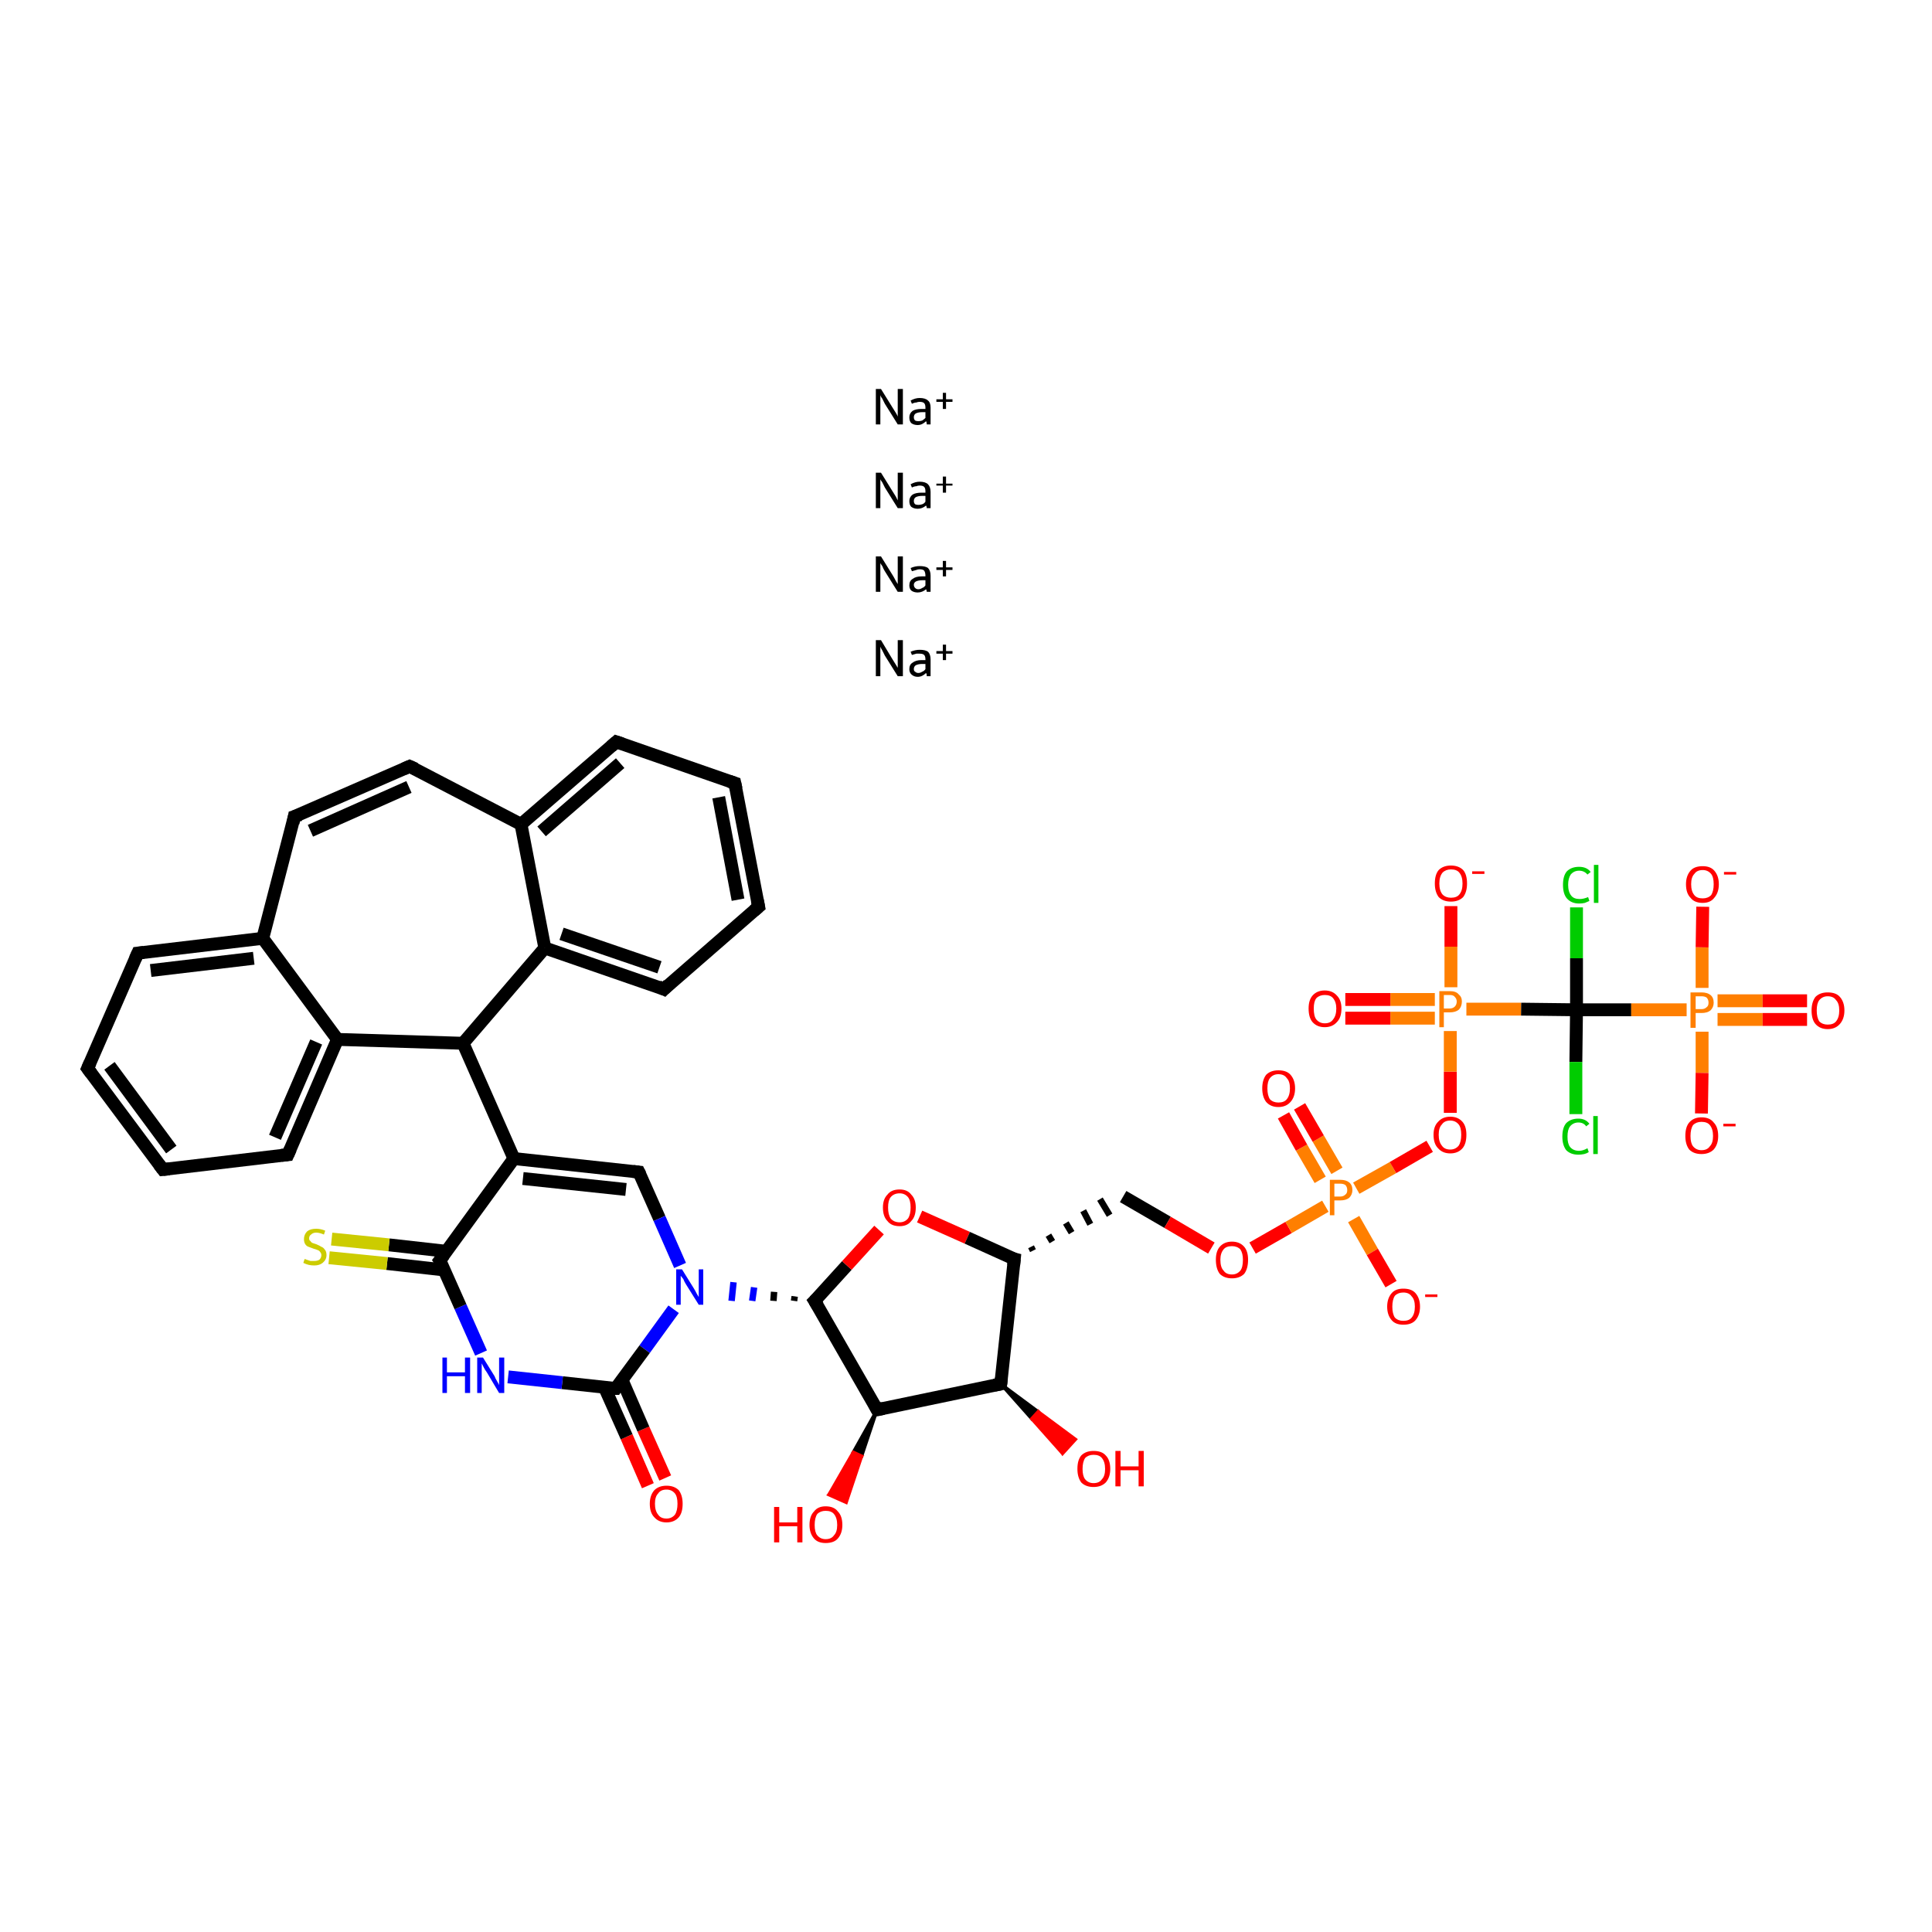 <?xml version='1.0' encoding='iso-8859-1'?>
<svg version='1.1' baseProfile='full'
              xmlns='http://www.w3.org/2000/svg'
                      xmlns:rdkit='http://www.rdkit.org/xml'
                      xmlns:xlink='http://www.w3.org/1999/xlink'
                  xml:space='preserve'
width='300px' height='300px' viewBox='0 0 300 300'>
<!-- END OF HEADER -->
<rect style='opacity:1.0;fill:#FFFFFF;stroke:none' width='300.0' height='300.0' x='0.0' y='0.0'> </rect>
<path class='bond-0 atom-0 atom-1' d='M 100.6,230.7 L 97.3,223.1' style='fill:none;fill-rule:evenodd;stroke:#FF0000;stroke-width:2.0px;stroke-linecap:butt;stroke-linejoin:miter;stroke-opacity:1' />
<path class='bond-0 atom-0 atom-1' d='M 97.3,223.1 L 93.9,215.5' style='fill:none;fill-rule:evenodd;stroke:#000000;stroke-width:2.0px;stroke-linecap:butt;stroke-linejoin:miter;stroke-opacity:1' />
<path class='bond-0 atom-0 atom-1' d='M 103.3,229.5 L 99.9,221.9' style='fill:none;fill-rule:evenodd;stroke:#FF0000;stroke-width:2.0px;stroke-linecap:butt;stroke-linejoin:miter;stroke-opacity:1' />
<path class='bond-0 atom-0 atom-1' d='M 99.9,221.9 L 96.6,214.3' style='fill:none;fill-rule:evenodd;stroke:#000000;stroke-width:2.0px;stroke-linecap:butt;stroke-linejoin:miter;stroke-opacity:1' />
<path class='bond-1 atom-1 atom-2' d='M 95.6,215.6 L 87.3,214.7' style='fill:none;fill-rule:evenodd;stroke:#000000;stroke-width:2.0px;stroke-linecap:butt;stroke-linejoin:miter;stroke-opacity:1' />
<path class='bond-1 atom-1 atom-2' d='M 87.3,214.7 L 78.9,213.8' style='fill:none;fill-rule:evenodd;stroke:#0000FF;stroke-width:2.0px;stroke-linecap:butt;stroke-linejoin:miter;stroke-opacity:1' />
<path class='bond-2 atom-2 atom-3' d='M 74.7,210.1 L 71.5,202.9' style='fill:none;fill-rule:evenodd;stroke:#0000FF;stroke-width:2.0px;stroke-linecap:butt;stroke-linejoin:miter;stroke-opacity:1' />
<path class='bond-2 atom-2 atom-3' d='M 71.5,202.9 L 68.3,195.7' style='fill:none;fill-rule:evenodd;stroke:#000000;stroke-width:2.0px;stroke-linecap:butt;stroke-linejoin:miter;stroke-opacity:1' />
<path class='bond-3 atom-3 atom-4' d='M 69.3,194.3 L 60.4,193.3' style='fill:none;fill-rule:evenodd;stroke:#000000;stroke-width:2.0px;stroke-linecap:butt;stroke-linejoin:miter;stroke-opacity:1' />
<path class='bond-3 atom-3 atom-4' d='M 60.4,193.3 L 51.5,192.4' style='fill:none;fill-rule:evenodd;stroke:#CCCC00;stroke-width:2.0px;stroke-linecap:butt;stroke-linejoin:miter;stroke-opacity:1' />
<path class='bond-3 atom-3 atom-4' d='M 69.0,197.2 L 60.1,196.2' style='fill:none;fill-rule:evenodd;stroke:#000000;stroke-width:2.0px;stroke-linecap:butt;stroke-linejoin:miter;stroke-opacity:1' />
<path class='bond-3 atom-3 atom-4' d='M 60.1,196.2 L 51.1,195.3' style='fill:none;fill-rule:evenodd;stroke:#CCCC00;stroke-width:2.0px;stroke-linecap:butt;stroke-linejoin:miter;stroke-opacity:1' />
<path class='bond-4 atom-3 atom-5' d='M 68.3,195.7 L 79.8,179.9' style='fill:none;fill-rule:evenodd;stroke:#000000;stroke-width:2.0px;stroke-linecap:butt;stroke-linejoin:miter;stroke-opacity:1' />
<path class='bond-5 atom-5 atom-6' d='M 79.8,179.9 L 71.9,162.0' style='fill:none;fill-rule:evenodd;stroke:#000000;stroke-width:2.0px;stroke-linecap:butt;stroke-linejoin:miter;stroke-opacity:1' />
<path class='bond-6 atom-6 atom-7' d='M 71.9,162.0 L 84.6,147.2' style='fill:none;fill-rule:evenodd;stroke:#000000;stroke-width:2.0px;stroke-linecap:butt;stroke-linejoin:miter;stroke-opacity:1' />
<path class='bond-7 atom-7 atom-8' d='M 84.6,147.2 L 103.1,153.6' style='fill:none;fill-rule:evenodd;stroke:#000000;stroke-width:2.0px;stroke-linecap:butt;stroke-linejoin:miter;stroke-opacity:1' />
<path class='bond-7 atom-7 atom-8' d='M 87.2,145.0 L 102.4,150.2' style='fill:none;fill-rule:evenodd;stroke:#000000;stroke-width:2.0px;stroke-linecap:butt;stroke-linejoin:miter;stroke-opacity:1' />
<path class='bond-8 atom-8 atom-9' d='M 103.1,153.6 L 117.8,140.8' style='fill:none;fill-rule:evenodd;stroke:#000000;stroke-width:2.0px;stroke-linecap:butt;stroke-linejoin:miter;stroke-opacity:1' />
<path class='bond-9 atom-9 atom-10' d='M 117.8,140.8 L 114.1,121.6' style='fill:none;fill-rule:evenodd;stroke:#000000;stroke-width:2.0px;stroke-linecap:butt;stroke-linejoin:miter;stroke-opacity:1' />
<path class='bond-9 atom-9 atom-10' d='M 114.6,139.7 L 111.6,123.8' style='fill:none;fill-rule:evenodd;stroke:#000000;stroke-width:2.0px;stroke-linecap:butt;stroke-linejoin:miter;stroke-opacity:1' />
<path class='bond-10 atom-10 atom-11' d='M 114.1,121.6 L 95.7,115.2' style='fill:none;fill-rule:evenodd;stroke:#000000;stroke-width:2.0px;stroke-linecap:butt;stroke-linejoin:miter;stroke-opacity:1' />
<path class='bond-11 atom-11 atom-12' d='M 95.7,115.2 L 80.9,128.0' style='fill:none;fill-rule:evenodd;stroke:#000000;stroke-width:2.0px;stroke-linecap:butt;stroke-linejoin:miter;stroke-opacity:1' />
<path class='bond-11 atom-11 atom-12' d='M 96.3,118.5 L 84.1,129.1' style='fill:none;fill-rule:evenodd;stroke:#000000;stroke-width:2.0px;stroke-linecap:butt;stroke-linejoin:miter;stroke-opacity:1' />
<path class='bond-12 atom-12 atom-13' d='M 80.9,128.0 L 63.6,119.0' style='fill:none;fill-rule:evenodd;stroke:#000000;stroke-width:2.0px;stroke-linecap:butt;stroke-linejoin:miter;stroke-opacity:1' />
<path class='bond-13 atom-13 atom-14' d='M 63.6,119.0 L 45.7,126.8' style='fill:none;fill-rule:evenodd;stroke:#000000;stroke-width:2.0px;stroke-linecap:butt;stroke-linejoin:miter;stroke-opacity:1' />
<path class='bond-13 atom-13 atom-14' d='M 63.5,122.2 L 48.2,129.0' style='fill:none;fill-rule:evenodd;stroke:#000000;stroke-width:2.0px;stroke-linecap:butt;stroke-linejoin:miter;stroke-opacity:1' />
<path class='bond-14 atom-14 atom-15' d='M 45.7,126.8 L 40.8,145.7' style='fill:none;fill-rule:evenodd;stroke:#000000;stroke-width:2.0px;stroke-linecap:butt;stroke-linejoin:miter;stroke-opacity:1' />
<path class='bond-15 atom-15 atom-16' d='M 40.8,145.7 L 21.4,148.0' style='fill:none;fill-rule:evenodd;stroke:#000000;stroke-width:2.0px;stroke-linecap:butt;stroke-linejoin:miter;stroke-opacity:1' />
<path class='bond-15 atom-15 atom-16' d='M 39.4,148.8 L 23.4,150.7' style='fill:none;fill-rule:evenodd;stroke:#000000;stroke-width:2.0px;stroke-linecap:butt;stroke-linejoin:miter;stroke-opacity:1' />
<path class='bond-16 atom-16 atom-17' d='M 21.4,148.0 L 13.6,165.9' style='fill:none;fill-rule:evenodd;stroke:#000000;stroke-width:2.0px;stroke-linecap:butt;stroke-linejoin:miter;stroke-opacity:1' />
<path class='bond-17 atom-17 atom-18' d='M 13.6,165.9 L 25.3,181.6' style='fill:none;fill-rule:evenodd;stroke:#000000;stroke-width:2.0px;stroke-linecap:butt;stroke-linejoin:miter;stroke-opacity:1' />
<path class='bond-17 atom-17 atom-18' d='M 17.0,165.5 L 26.6,178.5' style='fill:none;fill-rule:evenodd;stroke:#000000;stroke-width:2.0px;stroke-linecap:butt;stroke-linejoin:miter;stroke-opacity:1' />
<path class='bond-18 atom-18 atom-19' d='M 25.3,181.6 L 44.7,179.3' style='fill:none;fill-rule:evenodd;stroke:#000000;stroke-width:2.0px;stroke-linecap:butt;stroke-linejoin:miter;stroke-opacity:1' />
<path class='bond-19 atom-19 atom-20' d='M 44.7,179.3 L 52.4,161.4' style='fill:none;fill-rule:evenodd;stroke:#000000;stroke-width:2.0px;stroke-linecap:butt;stroke-linejoin:miter;stroke-opacity:1' />
<path class='bond-19 atom-19 atom-20' d='M 42.7,176.6 L 49.1,161.8' style='fill:none;fill-rule:evenodd;stroke:#000000;stroke-width:2.0px;stroke-linecap:butt;stroke-linejoin:miter;stroke-opacity:1' />
<path class='bond-20 atom-5 atom-21' d='M 79.8,179.9 L 99.2,182.0' style='fill:none;fill-rule:evenodd;stroke:#000000;stroke-width:2.0px;stroke-linecap:butt;stroke-linejoin:miter;stroke-opacity:1' />
<path class='bond-20 atom-5 atom-21' d='M 81.2,183.0 L 97.2,184.7' style='fill:none;fill-rule:evenodd;stroke:#000000;stroke-width:2.0px;stroke-linecap:butt;stroke-linejoin:miter;stroke-opacity:1' />
<path class='bond-21 atom-21 atom-22' d='M 99.2,182.0 L 102.4,189.2' style='fill:none;fill-rule:evenodd;stroke:#000000;stroke-width:2.0px;stroke-linecap:butt;stroke-linejoin:miter;stroke-opacity:1' />
<path class='bond-21 atom-21 atom-22' d='M 102.4,189.2 L 105.6,196.5' style='fill:none;fill-rule:evenodd;stroke:#0000FF;stroke-width:2.0px;stroke-linecap:butt;stroke-linejoin:miter;stroke-opacity:1' />
<path class='bond-22 atom-23 atom-22' d='M 123.4,201.3 L 123.3,202.0' style='fill:none;fill-rule:evenodd;stroke:#000000;stroke-width:1.0px;stroke-linecap:butt;stroke-linejoin:miter;stroke-opacity:1' />
<path class='bond-22 atom-23 atom-22' d='M 120.2,200.6 L 120.1,202.0' style='fill:none;fill-rule:evenodd;stroke:#000000;stroke-width:1.0px;stroke-linecap:butt;stroke-linejoin:miter;stroke-opacity:1' />
<path class='bond-22 atom-23 atom-22' d='M 117.1,199.9 L 116.8,202.0' style='fill:none;fill-rule:evenodd;stroke:#0000FF;stroke-width:1.0px;stroke-linecap:butt;stroke-linejoin:miter;stroke-opacity:1' />
<path class='bond-22 atom-23 atom-22' d='M 113.9,199.1 L 113.6,202.0' style='fill:none;fill-rule:evenodd;stroke:#0000FF;stroke-width:1.0px;stroke-linecap:butt;stroke-linejoin:miter;stroke-opacity:1' />
<path class='bond-23 atom-23 atom-24' d='M 126.5,202.0 L 131.5,196.5' style='fill:none;fill-rule:evenodd;stroke:#000000;stroke-width:2.0px;stroke-linecap:butt;stroke-linejoin:miter;stroke-opacity:1' />
<path class='bond-23 atom-23 atom-24' d='M 131.5,196.5 L 136.5,191.0' style='fill:none;fill-rule:evenodd;stroke:#FF0000;stroke-width:2.0px;stroke-linecap:butt;stroke-linejoin:miter;stroke-opacity:1' />
<path class='bond-24 atom-24 atom-25' d='M 142.8,188.9 L 150.2,192.2' style='fill:none;fill-rule:evenodd;stroke:#FF0000;stroke-width:2.0px;stroke-linecap:butt;stroke-linejoin:miter;stroke-opacity:1' />
<path class='bond-24 atom-24 atom-25' d='M 150.2,192.2 L 157.5,195.5' style='fill:none;fill-rule:evenodd;stroke:#000000;stroke-width:2.0px;stroke-linecap:butt;stroke-linejoin:miter;stroke-opacity:1' />
<path class='bond-25 atom-25 atom-26' d='M 160.4,194.2 L 160.1,193.6' style='fill:none;fill-rule:evenodd;stroke:#000000;stroke-width:1.0px;stroke-linecap:butt;stroke-linejoin:miter;stroke-opacity:1' />
<path class='bond-25 atom-25 atom-26' d='M 163.4,192.8 L 162.8,191.8' style='fill:none;fill-rule:evenodd;stroke:#000000;stroke-width:1.0px;stroke-linecap:butt;stroke-linejoin:miter;stroke-opacity:1' />
<path class='bond-25 atom-25 atom-26' d='M 166.4,191.4 L 165.5,189.9' style='fill:none;fill-rule:evenodd;stroke:#000000;stroke-width:1.0px;stroke-linecap:butt;stroke-linejoin:miter;stroke-opacity:1' />
<path class='bond-25 atom-25 atom-26' d='M 169.3,190.1 L 168.2,188.0' style='fill:none;fill-rule:evenodd;stroke:#000000;stroke-width:1.0px;stroke-linecap:butt;stroke-linejoin:miter;stroke-opacity:1' />
<path class='bond-25 atom-25 atom-26' d='M 172.3,188.7 L 170.8,186.2' style='fill:none;fill-rule:evenodd;stroke:#000000;stroke-width:1.0px;stroke-linecap:butt;stroke-linejoin:miter;stroke-opacity:1' />
<path class='bond-26 atom-26 atom-27' d='M 174.4,185.8 L 181.3,189.8' style='fill:none;fill-rule:evenodd;stroke:#000000;stroke-width:2.0px;stroke-linecap:butt;stroke-linejoin:miter;stroke-opacity:1' />
<path class='bond-26 atom-26 atom-27' d='M 181.3,189.8 L 188.1,193.8' style='fill:none;fill-rule:evenodd;stroke:#FF0000;stroke-width:2.0px;stroke-linecap:butt;stroke-linejoin:miter;stroke-opacity:1' />
<path class='bond-27 atom-27 atom-28' d='M 194.5,193.8 L 200.1,190.6' style='fill:none;fill-rule:evenodd;stroke:#FF0000;stroke-width:2.0px;stroke-linecap:butt;stroke-linejoin:miter;stroke-opacity:1' />
<path class='bond-27 atom-27 atom-28' d='M 200.1,190.6 L 205.8,187.3' style='fill:none;fill-rule:evenodd;stroke:#FF7F00;stroke-width:2.0px;stroke-linecap:butt;stroke-linejoin:miter;stroke-opacity:1' />
<path class='bond-28 atom-28 atom-29' d='M 207.6,181.8 L 204.7,176.8' style='fill:none;fill-rule:evenodd;stroke:#FF7F00;stroke-width:2.0px;stroke-linecap:butt;stroke-linejoin:miter;stroke-opacity:1' />
<path class='bond-28 atom-28 atom-29' d='M 204.7,176.8 L 201.8,171.8' style='fill:none;fill-rule:evenodd;stroke:#FF0000;stroke-width:2.0px;stroke-linecap:butt;stroke-linejoin:miter;stroke-opacity:1' />
<path class='bond-28 atom-28 atom-29' d='M 205.0,183.2 L 202.1,178.2' style='fill:none;fill-rule:evenodd;stroke:#FF7F00;stroke-width:2.0px;stroke-linecap:butt;stroke-linejoin:miter;stroke-opacity:1' />
<path class='bond-28 atom-28 atom-29' d='M 202.1,178.2 L 199.3,173.2' style='fill:none;fill-rule:evenodd;stroke:#FF0000;stroke-width:2.0px;stroke-linecap:butt;stroke-linejoin:miter;stroke-opacity:1' />
<path class='bond-29 atom-28 atom-30' d='M 210.2,189.3 L 213.1,194.4' style='fill:none;fill-rule:evenodd;stroke:#FF7F00;stroke-width:2.0px;stroke-linecap:butt;stroke-linejoin:miter;stroke-opacity:1' />
<path class='bond-29 atom-28 atom-30' d='M 213.1,194.4 L 216.0,199.4' style='fill:none;fill-rule:evenodd;stroke:#FF0000;stroke-width:2.0px;stroke-linecap:butt;stroke-linejoin:miter;stroke-opacity:1' />
<path class='bond-30 atom-28 atom-31' d='M 210.6,184.5 L 216.3,181.3' style='fill:none;fill-rule:evenodd;stroke:#FF7F00;stroke-width:2.0px;stroke-linecap:butt;stroke-linejoin:miter;stroke-opacity:1' />
<path class='bond-30 atom-28 atom-31' d='M 216.3,181.3 L 222.0,178.0' style='fill:none;fill-rule:evenodd;stroke:#FF0000;stroke-width:2.0px;stroke-linecap:butt;stroke-linejoin:miter;stroke-opacity:1' />
<path class='bond-31 atom-31 atom-32' d='M 225.2,172.8 L 225.2,166.4' style='fill:none;fill-rule:evenodd;stroke:#FF0000;stroke-width:2.0px;stroke-linecap:butt;stroke-linejoin:miter;stroke-opacity:1' />
<path class='bond-31 atom-31 atom-32' d='M 225.2,166.4 L 225.2,160.1' style='fill:none;fill-rule:evenodd;stroke:#FF7F00;stroke-width:2.0px;stroke-linecap:butt;stroke-linejoin:miter;stroke-opacity:1' />
<path class='bond-32 atom-32 atom-33' d='M 222.8,155.2 L 215.9,155.2' style='fill:none;fill-rule:evenodd;stroke:#FF7F00;stroke-width:2.0px;stroke-linecap:butt;stroke-linejoin:miter;stroke-opacity:1' />
<path class='bond-32 atom-32 atom-33' d='M 215.9,155.2 L 208.9,155.2' style='fill:none;fill-rule:evenodd;stroke:#FF0000;stroke-width:2.0px;stroke-linecap:butt;stroke-linejoin:miter;stroke-opacity:1' />
<path class='bond-32 atom-32 atom-33' d='M 222.8,158.1 L 215.9,158.1' style='fill:none;fill-rule:evenodd;stroke:#FF7F00;stroke-width:2.0px;stroke-linecap:butt;stroke-linejoin:miter;stroke-opacity:1' />
<path class='bond-32 atom-32 atom-33' d='M 215.9,158.1 L 208.9,158.1' style='fill:none;fill-rule:evenodd;stroke:#FF0000;stroke-width:2.0px;stroke-linecap:butt;stroke-linejoin:miter;stroke-opacity:1' />
<path class='bond-33 atom-32 atom-34' d='M 225.3,153.3 L 225.3,147.0' style='fill:none;fill-rule:evenodd;stroke:#FF7F00;stroke-width:2.0px;stroke-linecap:butt;stroke-linejoin:miter;stroke-opacity:1' />
<path class='bond-33 atom-32 atom-34' d='M 225.3,147.0 L 225.3,140.7' style='fill:none;fill-rule:evenodd;stroke:#FF0000;stroke-width:2.0px;stroke-linecap:butt;stroke-linejoin:miter;stroke-opacity:1' />
<path class='bond-34 atom-32 atom-35' d='M 227.7,156.7 L 236.2,156.7' style='fill:none;fill-rule:evenodd;stroke:#FF7F00;stroke-width:2.0px;stroke-linecap:butt;stroke-linejoin:miter;stroke-opacity:1' />
<path class='bond-34 atom-32 atom-35' d='M 236.2,156.7 L 244.8,156.8' style='fill:none;fill-rule:evenodd;stroke:#000000;stroke-width:2.0px;stroke-linecap:butt;stroke-linejoin:miter;stroke-opacity:1' />
<path class='bond-35 atom-35 atom-36' d='M 244.8,156.8 L 244.7,164.9' style='fill:none;fill-rule:evenodd;stroke:#000000;stroke-width:2.0px;stroke-linecap:butt;stroke-linejoin:miter;stroke-opacity:1' />
<path class='bond-35 atom-35 atom-36' d='M 244.7,164.9 L 244.7,173.0' style='fill:none;fill-rule:evenodd;stroke:#00CC00;stroke-width:2.0px;stroke-linecap:butt;stroke-linejoin:miter;stroke-opacity:1' />
<path class='bond-36 atom-35 atom-37' d='M 244.8,156.8 L 244.8,148.8' style='fill:none;fill-rule:evenodd;stroke:#000000;stroke-width:2.0px;stroke-linecap:butt;stroke-linejoin:miter;stroke-opacity:1' />
<path class='bond-36 atom-35 atom-37' d='M 244.8,148.8 L 244.8,140.9' style='fill:none;fill-rule:evenodd;stroke:#00CC00;stroke-width:2.0px;stroke-linecap:butt;stroke-linejoin:miter;stroke-opacity:1' />
<path class='bond-37 atom-35 atom-38' d='M 244.8,156.8 L 253.3,156.8' style='fill:none;fill-rule:evenodd;stroke:#000000;stroke-width:2.0px;stroke-linecap:butt;stroke-linejoin:miter;stroke-opacity:1' />
<path class='bond-37 atom-35 atom-38' d='M 253.3,156.8 L 261.9,156.8' style='fill:none;fill-rule:evenodd;stroke:#FF7F00;stroke-width:2.0px;stroke-linecap:butt;stroke-linejoin:miter;stroke-opacity:1' />
<path class='bond-38 atom-38 atom-39' d='M 266.7,158.3 L 273.7,158.3' style='fill:none;fill-rule:evenodd;stroke:#FF7F00;stroke-width:2.0px;stroke-linecap:butt;stroke-linejoin:miter;stroke-opacity:1' />
<path class='bond-38 atom-38 atom-39' d='M 273.7,158.3 L 280.6,158.3' style='fill:none;fill-rule:evenodd;stroke:#FF0000;stroke-width:2.0px;stroke-linecap:butt;stroke-linejoin:miter;stroke-opacity:1' />
<path class='bond-38 atom-38 atom-39' d='M 266.7,155.4 L 273.7,155.4' style='fill:none;fill-rule:evenodd;stroke:#FF7F00;stroke-width:2.0px;stroke-linecap:butt;stroke-linejoin:miter;stroke-opacity:1' />
<path class='bond-38 atom-38 atom-39' d='M 273.7,155.4 L 280.6,155.4' style='fill:none;fill-rule:evenodd;stroke:#FF0000;stroke-width:2.0px;stroke-linecap:butt;stroke-linejoin:miter;stroke-opacity:1' />
<path class='bond-39 atom-38 atom-40' d='M 264.3,160.2 L 264.3,166.6' style='fill:none;fill-rule:evenodd;stroke:#FF7F00;stroke-width:2.0px;stroke-linecap:butt;stroke-linejoin:miter;stroke-opacity:1' />
<path class='bond-39 atom-38 atom-40' d='M 264.3,166.6 L 264.2,172.9' style='fill:none;fill-rule:evenodd;stroke:#FF0000;stroke-width:2.0px;stroke-linecap:butt;stroke-linejoin:miter;stroke-opacity:1' />
<path class='bond-40 atom-38 atom-41' d='M 264.3,153.4 L 264.3,147.1' style='fill:none;fill-rule:evenodd;stroke:#FF7F00;stroke-width:2.0px;stroke-linecap:butt;stroke-linejoin:miter;stroke-opacity:1' />
<path class='bond-40 atom-38 atom-41' d='M 264.3,147.1 L 264.4,140.8' style='fill:none;fill-rule:evenodd;stroke:#FF0000;stroke-width:2.0px;stroke-linecap:butt;stroke-linejoin:miter;stroke-opacity:1' />
<path class='bond-41 atom-25 atom-42' d='M 157.5,195.5 L 155.4,214.9' style='fill:none;fill-rule:evenodd;stroke:#000000;stroke-width:2.0px;stroke-linecap:butt;stroke-linejoin:miter;stroke-opacity:1' />
<path class='bond-42 atom-42 atom-43' d='M 155.4,214.9 L 161.2,219.2 L 160.2,220.3 Z' style='fill:#000000;fill-rule:evenodd;fill-opacity:1;stroke:#000000;stroke-width:0.5px;stroke-linecap:butt;stroke-linejoin:miter;stroke-opacity:1;' />
<path class='bond-42 atom-42 atom-43' d='M 161.2,219.2 L 165.0,225.7 L 167.0,223.5 Z' style='fill:#FF0000;fill-rule:evenodd;fill-opacity:1;stroke:#FF0000;stroke-width:0.5px;stroke-linecap:butt;stroke-linejoin:miter;stroke-opacity:1;' />
<path class='bond-42 atom-42 atom-43' d='M 161.2,219.2 L 160.2,220.3 L 165.0,225.7 Z' style='fill:#FF0000;fill-rule:evenodd;fill-opacity:1;stroke:#FF0000;stroke-width:0.5px;stroke-linecap:butt;stroke-linejoin:miter;stroke-opacity:1;' />
<path class='bond-43 atom-42 atom-44' d='M 155.4,214.9 L 136.2,218.9' style='fill:none;fill-rule:evenodd;stroke:#000000;stroke-width:2.0px;stroke-linecap:butt;stroke-linejoin:miter;stroke-opacity:1' />
<path class='bond-44 atom-44 atom-45' d='M 136.2,218.9 L 133.8,226.1 L 132.5,225.5 Z' style='fill:#000000;fill-rule:evenodd;fill-opacity:1;stroke:#000000;stroke-width:0.5px;stroke-linecap:butt;stroke-linejoin:miter;stroke-opacity:1;' />
<path class='bond-44 atom-44 atom-45' d='M 133.8,226.1 L 128.7,232.1 L 131.4,233.3 Z' style='fill:#FF0000;fill-rule:evenodd;fill-opacity:1;stroke:#FF0000;stroke-width:0.5px;stroke-linecap:butt;stroke-linejoin:miter;stroke-opacity:1;' />
<path class='bond-44 atom-44 atom-45' d='M 133.8,226.1 L 132.5,225.5 L 128.7,232.1 Z' style='fill:#FF0000;fill-rule:evenodd;fill-opacity:1;stroke:#FF0000;stroke-width:0.5px;stroke-linecap:butt;stroke-linejoin:miter;stroke-opacity:1;' />
<path class='bond-45 atom-22 atom-1' d='M 104.6,203.3 L 100.1,209.5' style='fill:none;fill-rule:evenodd;stroke:#0000FF;stroke-width:2.0px;stroke-linecap:butt;stroke-linejoin:miter;stroke-opacity:1' />
<path class='bond-45 atom-22 atom-1' d='M 100.1,209.5 L 95.6,215.6' style='fill:none;fill-rule:evenodd;stroke:#000000;stroke-width:2.0px;stroke-linecap:butt;stroke-linejoin:miter;stroke-opacity:1' />
<path class='bond-46 atom-44 atom-23' d='M 136.2,218.9 L 126.5,202.0' style='fill:none;fill-rule:evenodd;stroke:#000000;stroke-width:2.0px;stroke-linecap:butt;stroke-linejoin:miter;stroke-opacity:1' />
<path class='bond-47 atom-20 atom-6' d='M 52.4,161.4 L 71.9,162.0' style='fill:none;fill-rule:evenodd;stroke:#000000;stroke-width:2.0px;stroke-linecap:butt;stroke-linejoin:miter;stroke-opacity:1' />
<path class='bond-48 atom-12 atom-7' d='M 80.9,128.0 L 84.6,147.2' style='fill:none;fill-rule:evenodd;stroke:#000000;stroke-width:2.0px;stroke-linecap:butt;stroke-linejoin:miter;stroke-opacity:1' />
<path class='bond-49 atom-20 atom-15' d='M 52.4,161.4 L 40.8,145.7' style='fill:none;fill-rule:evenodd;stroke:#000000;stroke-width:2.0px;stroke-linecap:butt;stroke-linejoin:miter;stroke-opacity:1' />
<path d='M 95.2,215.6 L 95.6,215.6 L 95.8,215.3' style='fill:none;stroke:#000000;stroke-width:2.0px;stroke-linecap:butt;stroke-linejoin:miter;stroke-opacity:1;' />
<path d='M 68.5,196.0 L 68.3,195.7 L 68.9,194.9' style='fill:none;stroke:#000000;stroke-width:2.0px;stroke-linecap:butt;stroke-linejoin:miter;stroke-opacity:1;' />
<path d='M 102.2,153.2 L 103.1,153.6 L 103.8,152.9' style='fill:none;stroke:#000000;stroke-width:2.0px;stroke-linecap:butt;stroke-linejoin:miter;stroke-opacity:1;' />
<path d='M 117.1,141.4 L 117.8,140.8 L 117.6,139.8' style='fill:none;stroke:#000000;stroke-width:2.0px;stroke-linecap:butt;stroke-linejoin:miter;stroke-opacity:1;' />
<path d='M 114.3,122.5 L 114.1,121.6 L 113.2,121.3' style='fill:none;stroke:#000000;stroke-width:2.0px;stroke-linecap:butt;stroke-linejoin:miter;stroke-opacity:1;' />
<path d='M 96.6,115.5 L 95.7,115.2 L 94.9,115.9' style='fill:none;stroke:#000000;stroke-width:2.0px;stroke-linecap:butt;stroke-linejoin:miter;stroke-opacity:1;' />
<path d='M 64.5,119.4 L 63.6,119.0 L 62.7,119.4' style='fill:none;stroke:#000000;stroke-width:2.0px;stroke-linecap:butt;stroke-linejoin:miter;stroke-opacity:1;' />
<path d='M 46.6,126.5 L 45.7,126.8 L 45.5,127.8' style='fill:none;stroke:#000000;stroke-width:2.0px;stroke-linecap:butt;stroke-linejoin:miter;stroke-opacity:1;' />
<path d='M 22.3,147.9 L 21.4,148.0 L 21.0,148.9' style='fill:none;stroke:#000000;stroke-width:2.0px;stroke-linecap:butt;stroke-linejoin:miter;stroke-opacity:1;' />
<path d='M 14.0,165.0 L 13.6,165.9 L 14.2,166.7' style='fill:none;stroke:#000000;stroke-width:2.0px;stroke-linecap:butt;stroke-linejoin:miter;stroke-opacity:1;' />
<path d='M 24.7,180.8 L 25.3,181.6 L 26.3,181.5' style='fill:none;stroke:#000000;stroke-width:2.0px;stroke-linecap:butt;stroke-linejoin:miter;stroke-opacity:1;' />
<path d='M 43.7,179.4 L 44.7,179.3 L 45.1,178.4' style='fill:none;stroke:#000000;stroke-width:2.0px;stroke-linecap:butt;stroke-linejoin:miter;stroke-opacity:1;' />
<path d='M 98.3,181.9 L 99.2,182.0 L 99.4,182.4' style='fill:none;stroke:#000000;stroke-width:2.0px;stroke-linecap:butt;stroke-linejoin:miter;stroke-opacity:1;' />
<path d='M 126.8,201.7 L 126.5,202.0 L 127.0,202.8' style='fill:none;stroke:#000000;stroke-width:2.0px;stroke-linecap:butt;stroke-linejoin:miter;stroke-opacity:1;' />
<path d='M 157.1,195.4 L 157.5,195.5 L 157.4,196.5' style='fill:none;stroke:#000000;stroke-width:2.0px;stroke-linecap:butt;stroke-linejoin:miter;stroke-opacity:1;' />
<path d='M 155.5,214.0 L 155.4,214.9 L 154.4,215.1' style='fill:none;stroke:#000000;stroke-width:2.0px;stroke-linecap:butt;stroke-linejoin:miter;stroke-opacity:1;' />
<path d='M 137.2,218.7 L 136.2,218.9 L 135.8,218.1' style='fill:none;stroke:#000000;stroke-width:2.0px;stroke-linecap:butt;stroke-linejoin:miter;stroke-opacity:1;' />
<path class='atom-0' d='M 100.9 233.5
Q 100.9 232.2, 101.6 231.4
Q 102.3 230.7, 103.5 230.7
Q 104.7 230.7, 105.4 231.4
Q 106.0 232.2, 106.0 233.5
Q 106.0 234.9, 105.4 235.6
Q 104.7 236.4, 103.5 236.4
Q 102.3 236.4, 101.6 235.6
Q 100.9 234.9, 100.9 233.5
M 103.5 235.8
Q 104.3 235.8, 104.8 235.2
Q 105.2 234.6, 105.2 233.5
Q 105.2 232.4, 104.8 231.9
Q 104.3 231.3, 103.5 231.3
Q 102.6 231.3, 102.2 231.9
Q 101.7 232.4, 101.7 233.5
Q 101.7 234.6, 102.2 235.2
Q 102.6 235.8, 103.5 235.8
' fill='#FF0000'/>
<path class='atom-2' d='M 68.7 210.8
L 69.4 210.8
L 69.4 213.1
L 72.2 213.1
L 72.2 210.8
L 73.0 210.8
L 73.0 216.3
L 72.2 216.3
L 72.2 213.7
L 69.4 213.7
L 69.4 216.3
L 68.7 216.3
L 68.7 210.8
' fill='#0000FF'/>
<path class='atom-2' d='M 75.0 210.8
L 76.8 213.7
Q 76.9 214.0, 77.2 214.5
Q 77.5 215.0, 77.5 215.1
L 77.5 210.8
L 78.3 210.8
L 78.3 216.3
L 77.5 216.3
L 75.6 213.1
Q 75.3 212.7, 75.1 212.3
Q 74.9 211.9, 74.8 211.7
L 74.8 216.3
L 74.1 216.3
L 74.1 210.8
L 75.0 210.8
' fill='#0000FF'/>
<path class='atom-4' d='M 47.3 195.5
Q 47.4 195.5, 47.6 195.6
Q 47.9 195.7, 48.2 195.8
Q 48.5 195.8, 48.8 195.8
Q 49.3 195.8, 49.6 195.6
Q 49.9 195.3, 49.9 194.9
Q 49.9 194.6, 49.7 194.4
Q 49.6 194.2, 49.3 194.1
Q 49.1 194.0, 48.7 193.9
Q 48.2 193.7, 47.9 193.6
Q 47.6 193.5, 47.4 193.2
Q 47.2 192.9, 47.2 192.4
Q 47.2 191.7, 47.7 191.2
Q 48.2 190.8, 49.1 190.8
Q 49.8 190.8, 50.5 191.1
L 50.3 191.7
Q 49.6 191.4, 49.1 191.4
Q 48.6 191.4, 48.3 191.7
Q 48.0 191.9, 48.0 192.3
Q 48.0 192.6, 48.2 192.7
Q 48.3 192.9, 48.5 193.0
Q 48.8 193.1, 49.1 193.2
Q 49.6 193.4, 49.9 193.6
Q 50.2 193.7, 50.4 194.0
Q 50.7 194.3, 50.7 194.9
Q 50.7 195.6, 50.1 196.1
Q 49.6 196.5, 48.8 196.5
Q 48.3 196.5, 47.9 196.4
Q 47.5 196.3, 47.1 196.1
L 47.3 195.5
' fill='#CCCC00'/>
<path class='atom-22' d='M 105.9 197.1
L 107.7 200.0
Q 107.9 200.3, 108.2 200.9
Q 108.5 201.4, 108.5 201.4
L 108.5 197.1
L 109.2 197.1
L 109.2 202.6
L 108.5 202.6
L 106.5 199.4
Q 106.3 199.1, 106.1 198.6
Q 105.8 198.2, 105.7 198.1
L 105.7 202.6
L 105.0 202.6
L 105.0 197.1
L 105.9 197.1
' fill='#0000FF'/>
<path class='atom-24' d='M 137.1 187.5
Q 137.1 186.2, 137.8 185.5
Q 138.4 184.7, 139.7 184.7
Q 140.9 184.7, 141.5 185.5
Q 142.2 186.2, 142.2 187.5
Q 142.2 188.9, 141.5 189.6
Q 140.9 190.4, 139.7 190.4
Q 138.4 190.4, 137.8 189.6
Q 137.1 188.9, 137.1 187.5
M 139.7 189.8
Q 140.5 189.8, 141.0 189.2
Q 141.4 188.6, 141.4 187.5
Q 141.4 186.4, 141.0 185.9
Q 140.5 185.3, 139.7 185.3
Q 138.8 185.3, 138.3 185.9
Q 137.9 186.4, 137.9 187.5
Q 137.9 188.6, 138.3 189.2
Q 138.8 189.8, 139.7 189.8
' fill='#FF0000'/>
<path class='atom-27' d='M 188.8 195.6
Q 188.8 194.3, 189.4 193.6
Q 190.1 192.8, 191.3 192.8
Q 192.5 192.8, 193.2 193.6
Q 193.8 194.3, 193.8 195.6
Q 193.8 197.0, 193.2 197.8
Q 192.5 198.5, 191.3 198.5
Q 190.1 198.5, 189.4 197.8
Q 188.8 197.0, 188.8 195.6
M 191.3 197.9
Q 192.1 197.9, 192.6 197.3
Q 193.0 196.8, 193.0 195.6
Q 193.0 194.6, 192.6 194.0
Q 192.1 193.5, 191.3 193.5
Q 190.4 193.5, 190.0 194.0
Q 189.5 194.6, 189.5 195.6
Q 189.5 196.8, 190.0 197.3
Q 190.4 197.9, 191.3 197.9
' fill='#FF0000'/>
<path class='atom-28' d='M 208.1 183.2
Q 209.0 183.2, 209.5 183.6
Q 210.0 184.0, 210.0 184.8
Q 210.0 185.5, 209.5 186.0
Q 209.0 186.4, 208.1 186.4
L 207.2 186.4
L 207.2 188.7
L 206.5 188.7
L 206.5 183.2
L 208.1 183.2
M 208.1 185.8
Q 208.6 185.8, 208.9 185.5
Q 209.2 185.3, 209.2 184.8
Q 209.2 184.3, 208.9 184.0
Q 208.6 183.8, 208.1 183.8
L 207.2 183.8
L 207.2 185.8
L 208.1 185.8
' fill='#FF7F00'/>
<path class='atom-29' d='M 196.0 169.0
Q 196.0 167.7, 196.6 166.9
Q 197.3 166.2, 198.5 166.2
Q 199.8 166.2, 200.4 166.9
Q 201.1 167.7, 201.1 169.0
Q 201.1 170.3, 200.4 171.1
Q 199.7 171.9, 198.5 171.9
Q 197.3 171.9, 196.6 171.1
Q 196.0 170.3, 196.0 169.0
M 198.5 171.2
Q 199.4 171.2, 199.8 170.7
Q 200.3 170.1, 200.3 169.0
Q 200.3 167.9, 199.8 167.4
Q 199.4 166.8, 198.5 166.8
Q 197.7 166.8, 197.2 167.4
Q 196.8 167.9, 196.8 169.0
Q 196.8 170.1, 197.2 170.7
Q 197.7 171.2, 198.5 171.2
' fill='#FF0000'/>
<path class='atom-30' d='M 215.4 202.9
Q 215.4 201.6, 216.1 200.8
Q 216.7 200.1, 217.9 200.1
Q 219.2 200.1, 219.8 200.8
Q 220.5 201.6, 220.5 202.9
Q 220.5 204.2, 219.8 205.0
Q 219.2 205.7, 217.9 205.7
Q 216.7 205.7, 216.1 205.0
Q 215.4 204.2, 215.4 202.9
M 217.9 205.1
Q 218.8 205.1, 219.2 204.6
Q 219.7 204.0, 219.7 202.9
Q 219.7 201.8, 219.2 201.3
Q 218.8 200.7, 217.9 200.7
Q 217.1 200.7, 216.6 201.2
Q 216.2 201.8, 216.2 202.9
Q 216.2 204.0, 216.6 204.6
Q 217.1 205.1, 217.9 205.1
' fill='#FF0000'/>
<path class='atom-30' d='M 221.3 201.0
L 223.2 201.0
L 223.2 201.4
L 221.3 201.4
L 221.3 201.0
' fill='#FF0000'/>
<path class='atom-31' d='M 222.6 176.2
Q 222.6 174.9, 223.3 174.2
Q 224.0 173.4, 225.2 173.4
Q 226.4 173.4, 227.1 174.2
Q 227.7 174.9, 227.7 176.2
Q 227.7 177.6, 227.1 178.3
Q 226.4 179.1, 225.2 179.1
Q 224.0 179.1, 223.3 178.3
Q 222.6 177.6, 222.6 176.2
M 225.2 178.5
Q 226.0 178.5, 226.5 177.9
Q 226.9 177.3, 226.9 176.2
Q 226.9 175.1, 226.5 174.6
Q 226.0 174.0, 225.2 174.0
Q 224.3 174.0, 223.9 174.6
Q 223.4 175.1, 223.4 176.2
Q 223.4 177.3, 223.9 177.9
Q 224.3 178.5, 225.2 178.5
' fill='#FF0000'/>
<path class='atom-32' d='M 225.1 153.9
Q 226.1 153.9, 226.5 154.4
Q 227.0 154.8, 227.0 155.5
Q 227.0 156.3, 226.5 156.8
Q 226.0 157.2, 225.1 157.2
L 224.2 157.2
L 224.2 159.5
L 223.5 159.5
L 223.5 153.9
L 225.1 153.9
M 225.1 156.6
Q 225.6 156.6, 225.9 156.3
Q 226.2 156.0, 226.2 155.5
Q 226.2 155.1, 225.9 154.8
Q 225.7 154.5, 225.1 154.5
L 224.2 154.5
L 224.2 156.6
L 225.1 156.6
' fill='#FF7F00'/>
<path class='atom-33' d='M 203.2 156.6
Q 203.2 155.3, 203.8 154.6
Q 204.5 153.8, 205.7 153.8
Q 206.9 153.8, 207.6 154.6
Q 208.3 155.3, 208.3 156.6
Q 208.3 158.0, 207.6 158.7
Q 206.9 159.5, 205.7 159.5
Q 204.5 159.5, 203.8 158.7
Q 203.2 158.0, 203.2 156.6
M 205.7 158.9
Q 206.6 158.9, 207.0 158.3
Q 207.5 157.7, 207.5 156.6
Q 207.5 155.6, 207.0 155.0
Q 206.6 154.5, 205.7 154.5
Q 204.9 154.5, 204.4 155.0
Q 204.0 155.5, 204.0 156.6
Q 204.0 157.8, 204.4 158.3
Q 204.9 158.9, 205.7 158.9
' fill='#FF0000'/>
<path class='atom-34' d='M 222.8 137.2
Q 222.8 135.8, 223.4 135.1
Q 224.1 134.4, 225.3 134.4
Q 226.5 134.4, 227.2 135.1
Q 227.8 135.8, 227.8 137.2
Q 227.8 138.5, 227.2 139.3
Q 226.5 140.0, 225.3 140.0
Q 224.1 140.0, 223.4 139.3
Q 222.8 138.5, 222.8 137.2
M 225.3 139.4
Q 226.2 139.4, 226.6 138.9
Q 227.1 138.3, 227.1 137.2
Q 227.1 136.1, 226.6 135.5
Q 226.2 135.0, 225.3 135.0
Q 224.5 135.0, 224.0 135.5
Q 223.5 136.1, 223.5 137.2
Q 223.5 138.3, 224.0 138.9
Q 224.5 139.4, 225.3 139.4
' fill='#FF0000'/>
<path class='atom-34' d='M 228.6 135.3
L 230.5 135.3
L 230.5 135.7
L 228.6 135.7
L 228.6 135.3
' fill='#FF0000'/>
<path class='atom-36' d='M 242.6 176.5
Q 242.6 175.1, 243.2 174.4
Q 243.9 173.7, 245.1 173.7
Q 246.2 173.7, 246.8 174.5
L 246.3 174.9
Q 245.9 174.3, 245.1 174.3
Q 244.3 174.3, 243.8 174.9
Q 243.4 175.4, 243.4 176.5
Q 243.4 177.6, 243.8 178.1
Q 244.3 178.7, 245.2 178.7
Q 245.8 178.7, 246.5 178.3
L 246.7 178.9
Q 246.4 179.1, 246.0 179.2
Q 245.5 179.3, 245.1 179.3
Q 243.9 179.3, 243.2 178.6
Q 242.6 177.8, 242.6 176.5
' fill='#00CC00'/>
<path class='atom-36' d='M 247.4 173.3
L 248.1 173.3
L 248.1 179.2
L 247.4 179.2
L 247.4 173.3
' fill='#00CC00'/>
<path class='atom-37' d='M 242.7 137.4
Q 242.7 136.0, 243.3 135.3
Q 244.0 134.6, 245.2 134.6
Q 246.4 134.6, 247.0 135.4
L 246.5 135.8
Q 246.0 135.2, 245.2 135.2
Q 244.4 135.2, 243.9 135.8
Q 243.5 136.4, 243.5 137.4
Q 243.5 138.5, 244.0 139.1
Q 244.4 139.6, 245.3 139.6
Q 245.9 139.6, 246.6 139.3
L 246.8 139.9
Q 246.6 140.0, 246.1 140.2
Q 245.7 140.3, 245.2 140.3
Q 244.0 140.3, 243.3 139.5
Q 242.7 138.8, 242.7 137.4
' fill='#00CC00'/>
<path class='atom-37' d='M 247.5 134.3
L 248.2 134.3
L 248.2 140.2
L 247.5 140.2
L 247.5 134.3
' fill='#00CC00'/>
<path class='atom-38' d='M 264.2 154.1
Q 265.1 154.1, 265.6 154.5
Q 266.1 154.9, 266.1 155.7
Q 266.1 156.4, 265.6 156.9
Q 265.1 157.3, 264.2 157.3
L 263.3 157.3
L 263.3 159.6
L 262.5 159.6
L 262.5 154.1
L 264.2 154.1
M 264.2 156.7
Q 264.7 156.7, 265.0 156.4
Q 265.3 156.2, 265.3 155.7
Q 265.3 155.2, 265.0 154.9
Q 264.7 154.7, 264.2 154.7
L 263.3 154.7
L 263.3 156.7
L 264.2 156.7
' fill='#FF7F00'/>
<path class='atom-39' d='M 281.3 156.9
Q 281.3 155.6, 281.9 154.8
Q 282.6 154.1, 283.8 154.1
Q 285.1 154.1, 285.7 154.8
Q 286.4 155.6, 286.4 156.9
Q 286.4 158.2, 285.7 159.0
Q 285.0 159.8, 283.8 159.8
Q 282.6 159.8, 281.9 159.0
Q 281.3 158.3, 281.3 156.9
M 283.8 159.1
Q 284.7 159.1, 285.1 158.6
Q 285.6 158.0, 285.6 156.9
Q 285.6 155.8, 285.1 155.3
Q 284.7 154.7, 283.8 154.7
Q 283.0 154.7, 282.5 155.3
Q 282.1 155.8, 282.1 156.9
Q 282.1 158.0, 282.5 158.6
Q 283.0 159.1, 283.8 159.1
' fill='#FF0000'/>
<path class='atom-40' d='M 261.7 176.4
Q 261.7 175.0, 262.3 174.3
Q 263.0 173.5, 264.2 173.5
Q 265.5 173.5, 266.1 174.3
Q 266.8 175.0, 266.8 176.4
Q 266.8 177.7, 266.1 178.5
Q 265.4 179.2, 264.2 179.2
Q 263.0 179.2, 262.3 178.5
Q 261.7 177.7, 261.7 176.4
M 264.2 178.6
Q 265.1 178.6, 265.5 178.0
Q 266.0 177.5, 266.0 176.4
Q 266.0 175.3, 265.5 174.7
Q 265.1 174.2, 264.2 174.2
Q 263.4 174.2, 262.9 174.7
Q 262.5 175.3, 262.5 176.4
Q 262.5 177.5, 262.9 178.0
Q 263.4 178.6, 264.2 178.6
' fill='#FF0000'/>
<path class='atom-40' d='M 267.6 174.5
L 269.5 174.5
L 269.5 174.9
L 267.6 174.9
L 267.6 174.5
' fill='#FF0000'/>
<path class='atom-41' d='M 261.8 137.3
Q 261.8 136.0, 262.5 135.2
Q 263.1 134.5, 264.4 134.5
Q 265.6 134.5, 266.2 135.2
Q 266.9 136.0, 266.9 137.3
Q 266.9 138.6, 266.2 139.4
Q 265.6 140.2, 264.4 140.2
Q 263.1 140.2, 262.5 139.4
Q 261.8 138.7, 261.8 137.3
M 264.4 139.5
Q 265.2 139.5, 265.7 139.0
Q 266.1 138.4, 266.1 137.3
Q 266.1 136.2, 265.7 135.7
Q 265.2 135.1, 264.4 135.1
Q 263.5 135.1, 263.1 135.7
Q 262.6 136.2, 262.6 137.3
Q 262.6 138.4, 263.1 139.0
Q 263.5 139.5, 264.4 139.5
' fill='#FF0000'/>
<path class='atom-41' d='M 267.7 135.4
L 269.6 135.4
L 269.6 135.8
L 267.7 135.8
L 267.7 135.4
' fill='#FF0000'/>
<path class='atom-43' d='M 167.3 228.1
Q 167.3 226.7, 167.9 226.0
Q 168.6 225.3, 169.8 225.3
Q 171.1 225.3, 171.7 226.0
Q 172.4 226.7, 172.4 228.1
Q 172.4 229.4, 171.7 230.2
Q 171.0 230.9, 169.8 230.9
Q 168.6 230.9, 167.9 230.2
Q 167.3 229.4, 167.3 228.1
M 169.8 230.3
Q 170.7 230.3, 171.1 229.7
Q 171.6 229.2, 171.6 228.1
Q 171.6 227.0, 171.1 226.4
Q 170.7 225.9, 169.8 225.9
Q 169.0 225.9, 168.5 226.4
Q 168.1 227.0, 168.1 228.1
Q 168.1 229.2, 168.5 229.7
Q 169.0 230.3, 169.8 230.3
' fill='#FF0000'/>
<path class='atom-43' d='M 173.2 225.3
L 174.0 225.3
L 174.0 227.7
L 176.8 227.7
L 176.8 225.3
L 177.6 225.3
L 177.6 230.8
L 176.8 230.8
L 176.8 228.3
L 174.0 228.3
L 174.0 230.8
L 173.2 230.8
L 173.2 225.3
' fill='#FF0000'/>
<path class='atom-45' d='M 120.2 234.0
L 121.0 234.0
L 121.0 236.4
L 123.8 236.4
L 123.8 234.0
L 124.6 234.0
L 124.6 239.5
L 123.8 239.5
L 123.8 237.0
L 121.0 237.0
L 121.0 239.5
L 120.2 239.5
L 120.2 234.0
' fill='#FF0000'/>
<path class='atom-45' d='M 125.7 236.8
Q 125.7 235.4, 126.4 234.7
Q 127.0 233.9, 128.2 233.9
Q 129.5 233.9, 130.1 234.7
Q 130.8 235.4, 130.8 236.8
Q 130.8 238.1, 130.1 238.9
Q 129.5 239.6, 128.2 239.6
Q 127.0 239.6, 126.4 238.9
Q 125.7 238.1, 125.7 236.8
M 128.2 239.0
Q 129.1 239.0, 129.5 238.4
Q 130.0 237.9, 130.0 236.8
Q 130.0 235.7, 129.5 235.1
Q 129.1 234.6, 128.2 234.6
Q 127.4 234.6, 126.9 235.1
Q 126.5 235.7, 126.5 236.8
Q 126.5 237.9, 126.9 238.4
Q 127.4 239.0, 128.2 239.0
' fill='#FF0000'/>
<path class='atom-46' d='M 136.8 99.4
L 138.6 102.4
Q 138.8 102.7, 139.1 103.2
Q 139.4 103.7, 139.4 103.7
L 139.4 99.4
L 140.2 99.4
L 140.2 105.0
L 139.4 105.0
L 137.4 101.8
Q 137.2 101.4, 137.0 101.0
Q 136.7 100.5, 136.7 100.4
L 136.7 105.0
L 136.0 105.0
L 136.0 99.4
L 136.8 99.4
' fill='#000000'/>
<path class='atom-46' d='M 141.2 103.9
Q 141.2 103.2, 141.7 102.9
Q 142.2 102.5, 143.1 102.5
L 143.7 102.5
L 143.7 102.4
Q 143.7 101.9, 143.5 101.7
Q 143.3 101.5, 142.8 101.5
Q 142.5 101.5, 142.3 101.5
Q 142.0 101.6, 141.6 101.7
L 141.4 101.2
Q 142.1 100.9, 142.8 100.9
Q 143.7 100.9, 144.1 101.2
Q 144.5 101.6, 144.5 102.4
L 144.5 105.0
L 143.9 105.0
Q 143.9 104.9, 143.9 104.8
Q 143.9 104.7, 143.8 104.5
Q 143.2 105.1, 142.5 105.1
Q 141.9 105.1, 141.5 104.7
Q 141.2 104.4, 141.2 103.9
M 141.9 103.9
Q 141.9 104.2, 142.1 104.3
Q 142.3 104.5, 142.6 104.5
Q 142.9 104.5, 143.2 104.3
Q 143.5 104.2, 143.7 103.9
L 143.7 103.1
L 143.2 103.1
Q 142.6 103.1, 142.2 103.3
Q 141.9 103.5, 141.9 103.9
' fill='#000000'/>
<path class='atom-46' d='M 145.4 101.1
L 146.4 101.1
L 146.4 100.1
L 146.9 100.1
L 146.9 101.1
L 147.9 101.1
L 147.9 101.5
L 146.9 101.5
L 146.9 102.5
L 146.4 102.5
L 146.4 101.5
L 145.4 101.5
L 145.4 101.1
' fill='#000000'/>
<path class='atom-47' d='M 136.8 86.4
L 138.6 89.3
Q 138.8 89.6, 139.1 90.2
Q 139.4 90.7, 139.4 90.7
L 139.4 86.4
L 140.2 86.4
L 140.2 91.9
L 139.4 91.9
L 137.4 88.7
Q 137.2 88.4, 137.0 87.9
Q 136.7 87.5, 136.7 87.4
L 136.7 91.9
L 136.0 91.9
L 136.0 86.4
L 136.8 86.4
' fill='#000000'/>
<path class='atom-47' d='M 141.2 90.9
Q 141.2 90.2, 141.7 89.9
Q 142.2 89.5, 143.1 89.5
L 143.7 89.5
L 143.7 89.4
Q 143.7 88.9, 143.5 88.6
Q 143.3 88.4, 142.8 88.4
Q 142.5 88.4, 142.3 88.5
Q 142.0 88.6, 141.6 88.7
L 141.4 88.2
Q 142.1 87.9, 142.8 87.9
Q 143.7 87.9, 144.1 88.2
Q 144.5 88.6, 144.5 89.4
L 144.5 91.9
L 143.9 91.9
Q 143.9 91.9, 143.9 91.8
Q 143.9 91.7, 143.8 91.5
Q 143.2 92.0, 142.5 92.0
Q 141.9 92.0, 141.5 91.7
Q 141.2 91.4, 141.2 90.9
M 141.9 90.8
Q 141.9 91.1, 142.1 91.3
Q 142.3 91.5, 142.6 91.5
Q 142.9 91.5, 143.2 91.3
Q 143.5 91.2, 143.7 90.9
L 143.7 90.1
L 143.2 90.1
Q 142.6 90.1, 142.2 90.3
Q 141.9 90.5, 141.9 90.8
' fill='#000000'/>
<path class='atom-47' d='M 145.4 88.1
L 146.4 88.1
L 146.4 87.1
L 146.9 87.1
L 146.9 88.1
L 147.9 88.1
L 147.9 88.5
L 146.9 88.5
L 146.9 89.5
L 146.4 89.5
L 146.4 88.5
L 145.4 88.5
L 145.4 88.1
' fill='#000000'/>
<path class='atom-48' d='M 136.8 73.4
L 138.6 76.3
Q 138.8 76.6, 139.1 77.1
Q 139.4 77.7, 139.4 77.7
L 139.4 73.4
L 140.2 73.4
L 140.2 78.9
L 139.4 78.9
L 137.4 75.7
Q 137.2 75.3, 137.0 74.9
Q 136.7 74.5, 136.7 74.4
L 136.7 78.9
L 136.0 78.9
L 136.0 73.4
L 136.8 73.4
' fill='#000000'/>
<path class='atom-48' d='M 141.2 77.8
Q 141.2 77.2, 141.7 76.8
Q 142.2 76.5, 143.1 76.5
L 143.7 76.5
L 143.7 76.3
Q 143.7 75.8, 143.5 75.6
Q 143.3 75.4, 142.8 75.4
Q 142.5 75.4, 142.3 75.5
Q 142.0 75.5, 141.6 75.7
L 141.4 75.2
Q 142.1 74.8, 142.8 74.8
Q 143.7 74.8, 144.1 75.2
Q 144.5 75.6, 144.5 76.4
L 144.5 78.9
L 143.9 78.9
Q 143.9 78.9, 143.9 78.8
Q 143.9 78.7, 143.8 78.5
Q 143.2 79.0, 142.5 79.0
Q 141.9 79.0, 141.5 78.7
Q 141.2 78.4, 141.2 77.8
M 141.9 77.8
Q 141.9 78.1, 142.1 78.3
Q 142.3 78.4, 142.6 78.4
Q 142.9 78.4, 143.2 78.3
Q 143.5 78.2, 143.7 77.9
L 143.7 77.0
L 143.2 77.0
Q 142.6 77.0, 142.2 77.2
Q 141.9 77.4, 141.9 77.8
' fill='#000000'/>
<path class='atom-48' d='M 145.4 75.1
L 146.4 75.1
L 146.4 74.0
L 146.9 74.0
L 146.9 75.1
L 147.9 75.1
L 147.9 75.4
L 146.9 75.4
L 146.9 76.5
L 146.4 76.5
L 146.4 75.4
L 145.4 75.4
L 145.4 75.1
' fill='#000000'/>
<path class='atom-49' d='M 136.8 60.4
L 138.6 63.3
Q 138.8 63.6, 139.1 64.1
Q 139.4 64.6, 139.4 64.7
L 139.4 60.4
L 140.2 60.4
L 140.2 65.9
L 139.4 65.9
L 137.4 62.7
Q 137.2 62.3, 137.0 61.9
Q 136.7 61.5, 136.7 61.3
L 136.7 65.9
L 136.0 65.9
L 136.0 60.4
L 136.8 60.4
' fill='#000000'/>
<path class='atom-49' d='M 141.2 64.8
Q 141.2 64.2, 141.7 63.8
Q 142.2 63.5, 143.1 63.5
L 143.7 63.5
L 143.7 63.3
Q 143.7 62.8, 143.5 62.6
Q 143.3 62.4, 142.8 62.4
Q 142.5 62.4, 142.3 62.5
Q 142.0 62.5, 141.6 62.7
L 141.4 62.2
Q 142.1 61.8, 142.8 61.8
Q 143.7 61.8, 144.1 62.2
Q 144.5 62.5, 144.5 63.3
L 144.5 65.9
L 143.9 65.9
Q 143.9 65.9, 143.9 65.8
Q 143.9 65.6, 143.8 65.4
Q 143.2 66.0, 142.5 66.0
Q 141.9 66.0, 141.5 65.7
Q 141.2 65.4, 141.2 64.8
M 141.9 64.8
Q 141.9 65.1, 142.1 65.3
Q 142.3 65.4, 142.6 65.4
Q 142.9 65.4, 143.2 65.3
Q 143.5 65.1, 143.7 64.9
L 143.7 64.0
L 143.2 64.0
Q 142.6 64.0, 142.2 64.2
Q 141.9 64.4, 141.9 64.8
' fill='#000000'/>
<path class='atom-49' d='M 145.4 62.0
L 146.4 62.0
L 146.4 61.0
L 146.9 61.0
L 146.9 62.0
L 147.9 62.0
L 147.9 62.4
L 146.9 62.4
L 146.9 63.5
L 146.4 63.5
L 146.4 62.4
L 145.4 62.4
L 145.4 62.0
' fill='#000000'/>
</svg>
